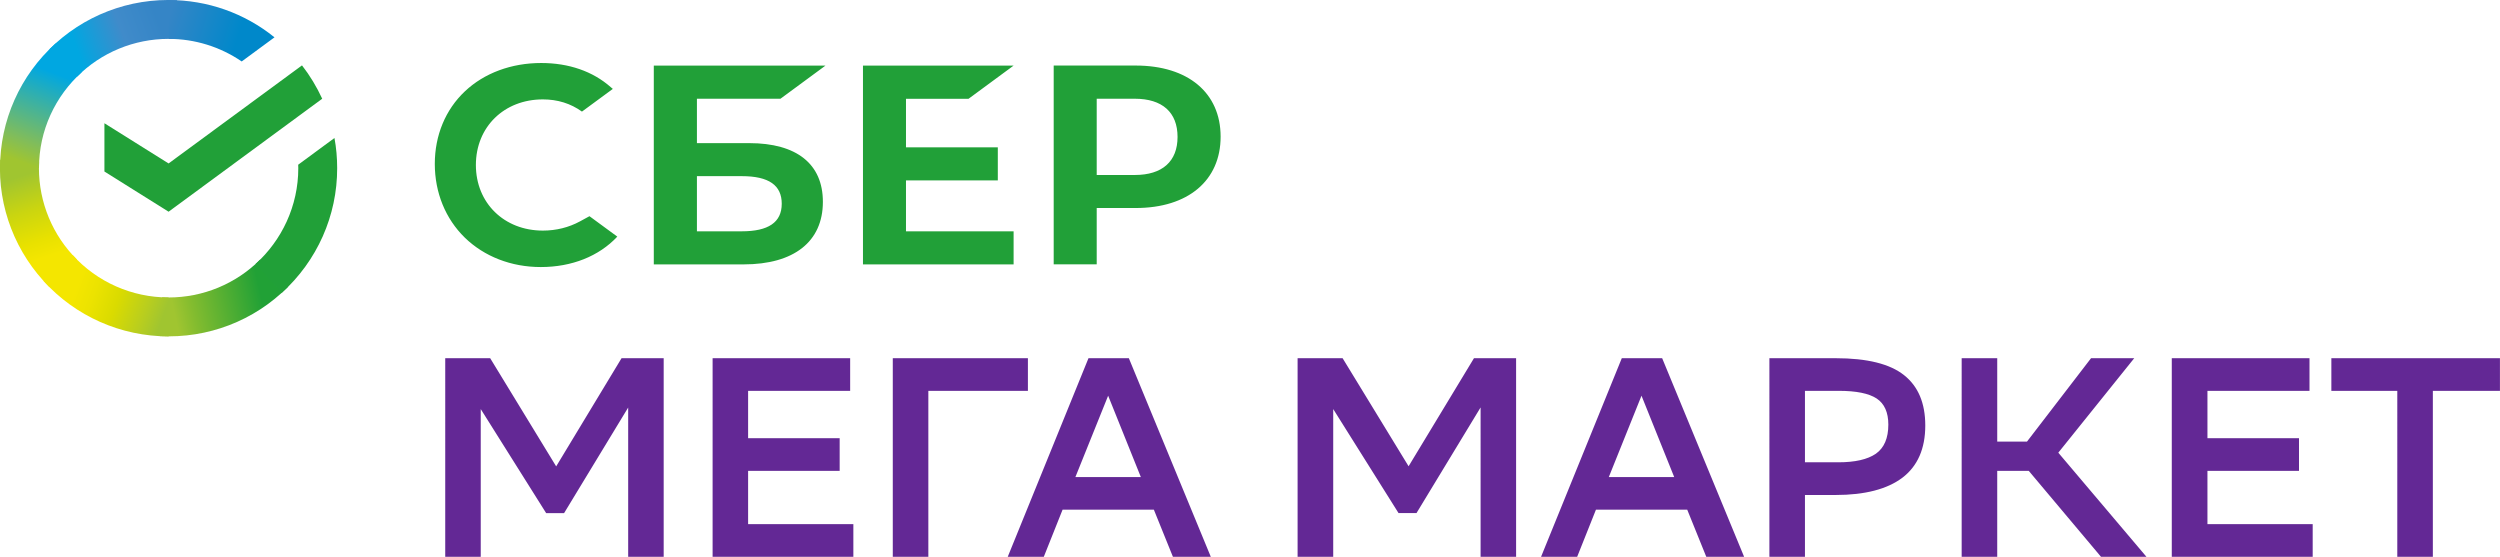 <?xml version="1.0" encoding="UTF-8"?> <svg xmlns="http://www.w3.org/2000/svg" xmlns:xlink="http://www.w3.org/1999/xlink" id="Слой_1" x="0px" y="0px" viewBox="0 0 452.74 100.84" style="enable-background:new 0 0 452.74 100.84;" xml:space="preserve"> <style type="text/css"> .st0{fill-rule:evenodd;clip-rule:evenodd;fill:#21A038;} .st1{fill-rule:evenodd;clip-rule:evenodd;fill:url(#SVGID_1_);} .st2{fill-rule:evenodd;clip-rule:evenodd;fill:url(#SVGID_00000071542642752633754080000005985919992689961872_);} .st3{fill-rule:evenodd;clip-rule:evenodd;fill:url(#SVGID_00000034800620967664404560000010936987181783270024_);} .st4{fill-rule:evenodd;clip-rule:evenodd;fill:url(#SVGID_00000066509611998552994320000002075768268026360482_);} .st5{fill-rule:evenodd;clip-rule:evenodd;fill:url(#SVGID_00000114755854372891660310000005351375016765676166_);} .st6{fill-rule:evenodd;clip-rule:evenodd;fill:url(#SVGID_00000162346594375056667450000014136321173605079183_);} .st7{fill-rule:evenodd;clip-rule:evenodd;fill:#632895;} </style> <g> <path class="st0" d="M54.69,11.84c1.45,1.86,2.67,3.9,3.66,6.04L30.53,38.34l-11.62-7.28v-8.74l11.62,7.28L54.69,11.84z M54.69,11.84"></path> <linearGradient id="SVGID_1_" gradientUnits="userSpaceOnUse" x1="9.635" y1="49.173" x2="3.121" y2="29.741"> <stop offset="0" style="stop-color:#F4E600"></stop> <stop offset="0.14" style="stop-color:#F4E600"></stop> <stop offset="0.3" style="stop-color:#E8E100"></stop> <stop offset="0.58" style="stop-color:#CAD510"></stop> <stop offset="0.89" style="stop-color:#A0C530"></stop> <stop offset="1" style="stop-color:#A0C530"></stop> </linearGradient> <path class="st1" d="M7.05,30.45c0-0.4,0.02-0.78,0.03-1.17l-7.05-0.35c-0.45,8.6,2.81,16.98,8.91,23.05L13.93,47 C9.53,42.63,7.05,36.67,7.05,30.45z"></path> <linearGradient id="SVGID_00000003065947715292691290000010991443585190321058_" gradientUnits="userSpaceOnUse" x1="12.94" y1="9.376" x2="30" y2="3.044"> <stop offset="0" style="stop-color:#00A7E1"></stop> <stop offset="0.06" style="stop-color:#00A7E1"></stop> <stop offset="0.54" style="stop-color:#408BCA"></stop> <stop offset="0.92" style="stop-color:#3585C6"></stop> <stop offset="1" style="stop-color:#3585C6"></stop> </linearGradient> <path style="fill-rule:evenodd;clip-rule:evenodd;fill:url(#SVGID_00000003065947715292691290000010991443585190321058_);" d=" M30.53,7.04c0.4,0,0.78,0.02,1.17,0.03l0.35-7.03c-8.61-0.45-17.02,2.79-23.1,8.88l4.99,4.98C18.34,9.49,24.31,7.04,30.53,7.04z"></path> <linearGradient id="SVGID_00000109718005919662285320000007412802955118588607_" gradientUnits="userSpaceOnUse" x1="28.909" y1="56.51" x2="49.748" y2="51.922"> <stop offset="0" style="stop-color:#A0C530"></stop> <stop offset="0.12" style="stop-color:#A0C530"></stop> <stop offset="0.28" style="stop-color:#83BC2F"></stop> <stop offset="0.87" style="stop-color:#21A136"></stop> <stop offset="1" style="stop-color:#21A136"></stop> </linearGradient> <path style="fill-rule:evenodd;clip-rule:evenodd;fill:url(#SVGID_00000109718005919662285320000007412802955118588607_);" d=" M30.53,53.87c-0.39,0-0.77,0-1.17-0.03l-0.35,7.03c8.61,0.45,17.01-2.77,23.1-8.88L47.13,47C42.73,51.41,36.75,53.88,30.53,53.87z"></path> <linearGradient id="SVGID_00000101810652452335763190000012967891485346677932_" gradientUnits="userSpaceOnUse" x1="29.662" y1="2.535" x2="46.677" y2="7.791"> <stop offset="0" style="stop-color:#3585C6"></stop> <stop offset="0.06" style="stop-color:#3585C6"></stop> <stop offset="0.79" style="stop-color:#0088CA"></stop> <stop offset="1" style="stop-color:#0088CA"></stop> </linearGradient> <path style="fill-rule:evenodd;clip-rule:evenodd;fill:url(#SVGID_00000101810652452335763190000012967891485346677932_);" d=" M43.77,11.13l5.94-4.37c-5.43-4.39-12.19-6.77-19.17-6.75v7.03C35.25,7.04,39.87,8.46,43.77,11.13z"></path> <path class="st0" d="M61.06,30.45c0-1.86-0.16-3.68-0.49-5.46L54,29.83l0.02,0.62c0,6.86-2.99,13.07-7.74,17.36l4.74,5.23 C57.42,47.26,61.08,39.06,61.06,30.45z M61.06,30.45"></path> <linearGradient id="SVGID_00000053530676090055978720000011001783144525367729_" gradientUnits="userSpaceOnUse" x1="11.655" y1="50.764" x2="29.875" y2="57.587"> <stop offset="0" style="stop-color:#F4E600"></stop> <stop offset="0.13" style="stop-color:#F4E600"></stop> <stop offset="0.3" style="stop-color:#ECE300"></stop> <stop offset="0.53" style="stop-color:#DADB00"></stop> <stop offset="0.8" style="stop-color:#B9CE1E"></stop> <stop offset="0.98" style="stop-color:#A0C530"></stop> <stop offset="1" style="stop-color:#A0C530"></stop> </linearGradient> <path style="fill-rule:evenodd;clip-rule:evenodd;fill:url(#SVGID_00000053530676090055978720000011001783144525367729_);" d=" M30.53,53.87c-6.63,0-12.95-2.79-17.39-7.7l-5.25,4.72c5.79,6.4,14.01,10.03,22.64,10.03V53.87z"></path> <linearGradient id="SVGID_00000146485523899423206540000014321189258506447241_" gradientUnits="userSpaceOnUse" x1="2.988" y1="30.46" x2="10.206" y2="11.626"> <stop offset="0" style="stop-color:#A0C530"></stop> <stop offset="0.07" style="stop-color:#A0C530"></stop> <stop offset="0.26" style="stop-color:#81BD5A"></stop> <stop offset="0.92" style="stop-color:#00A7E1"></stop> <stop offset="1" style="stop-color:#00A7E1"></stop> </linearGradient> <path style="fill-rule:evenodd;clip-rule:evenodd;fill:url(#SVGID_00000146485523899423206540000014321189258506447241_);" d=" M14.79,13.09l-4.73-5.22C3.65,13.64-0.01,21.84,0.01,30.45h7.05C7.05,23.59,10.04,17.38,14.79,13.09z"></path> <path class="st0" d="M175.41,17.88l8.15-6h-27.28v36h27.28v-5.99h-19.49v-9.22h16.63v-5.99h-16.63v-8.79H175.41L175.41,17.88z M135.68,25.92h-9.47v-8.04h15.13l8.15-6H118.4v36h16.27c9.12,0,14.35-4.13,14.35-11.32C149.03,29.69,144.27,25.92,135.68,25.92 L135.68,25.92z M134.33,41.89h-8.12V31.9h8.12c4.95,0,7.24,1.68,7.24,5C141.57,40.29,139.12,41.89,134.33,41.89L134.33,41.89z M205.67,11.87h-14.85v36h7.79v-10.2h7.06c9.49,0,15.38-4.98,15.38-12.92C221.05,16.82,215.16,11.87,205.67,11.87L205.67,11.87z M205.51,31.69h-6.9V17.88h6.9c4.98,0,7.74,2.46,7.74,6.92C213.25,29.23,210.49,31.69,205.51,31.69L205.51,31.69z M105.03,40.09 c-2,1.09-4.3,1.67-6.72,1.67c-7.01,0-12.13-5-12.13-11.88c0-6.88,5.1-11.88,12.13-11.88c2.66,0,5.04,0.74,7.08,2.21l5.59-4.11 l-0.38-0.32c-3.25-2.87-7.6-4.37-12.59-4.37c-5.41,0-10.31,1.82-13.81,5.12c-3.53,3.32-5.46,7.99-5.46,13.15 c0,5.2,1.93,9.93,5.43,13.35c3.53,3.43,8.41,5.33,13.77,5.33c5.61,0,10.53-1.96,13.85-5.51c-2.56-1.88-5.04-3.7-5.04-3.7 l-1.72,0.94H105.03z M105.03,40.09"></path> <path class="st7" d="M113.75,73.82l-11.6,19.11h-3.24L87.06,74.08v26.76h-6.43V64.87h8.14l11.95,19.59l11.84-19.59h7.63v35.97 h-6.43V73.82L113.75,73.82z M152.06,85.27h-16.58v9.65h19.06v5.91h-25.49V64.87h24.91v5.91h-18.48v8.58h16.58V85.27L152.06,85.27z M186.15,70.78h-18.03v30.05h-6.44V64.87h24.47V70.78L186.15,70.78z M219.27,100.83l-14.84-35.96h-7.31l-14.62,35.96h6.53l3.4-8.53 h16.53l3.45,8.53H219.27L219.27,100.83z M206.6,86.39h-11.85l5.93-14.73L206.6,86.39L206.6,86.39z M268.12,73.8l-11.6,19.12h-3.25 l-11.83-18.84v26.76h-6.45V64.87h8.15l11.95,19.57l11.84-19.57h7.63v35.97h-6.43V73.8L268.12,73.8z M315.85,100.83H309l-3.45-8.53 h-16.53l-3.4,8.53h-6.54l14.62-35.96h7.31L315.85,100.83L315.85,100.83z M303.19,86.39l-5.92-14.73l-5.92,14.73H303.19 L303.19,86.39z M326.87,89.64v11.2h-6.44V64.87h12c5.71,0,9.83,1.03,12.39,3.07c2.56,2.03,3.84,5.06,3.84,9.11 c0,4.21-1.39,7.36-4.13,9.45c-2.75,2.08-6.78,3.14-12.11,3.14H326.87L326.87,89.64z M326.87,70.78v12.94h6.04 c3.02,0,5.28-0.51,6.8-1.55c1.5-1.06,2.26-2.81,2.26-5.28c0-2.21-0.71-3.79-2.11-4.72c-1.42-0.93-3.7-1.39-6.85-1.39H326.87 L326.87,70.78z M361.69,100.83h-6.44V64.87h6.44v15.1h5.39l11.6-15.1h7.82l-13.75,17.11l15.96,18.85h-8.23L367.4,85.27h-5.71 V100.83L361.69,100.83z M416.34,85.27h-16.58v9.65h19.06v5.91H393.3V64.87h24.94v5.91h-18.48v8.58h16.58V85.27L416.34,85.27z M452.74,70.78h-12.16v30.05h-6.44V70.78H422.2v-5.91h30.53v5.91H452.74z M452.74,70.78"></path> </g> </svg> 